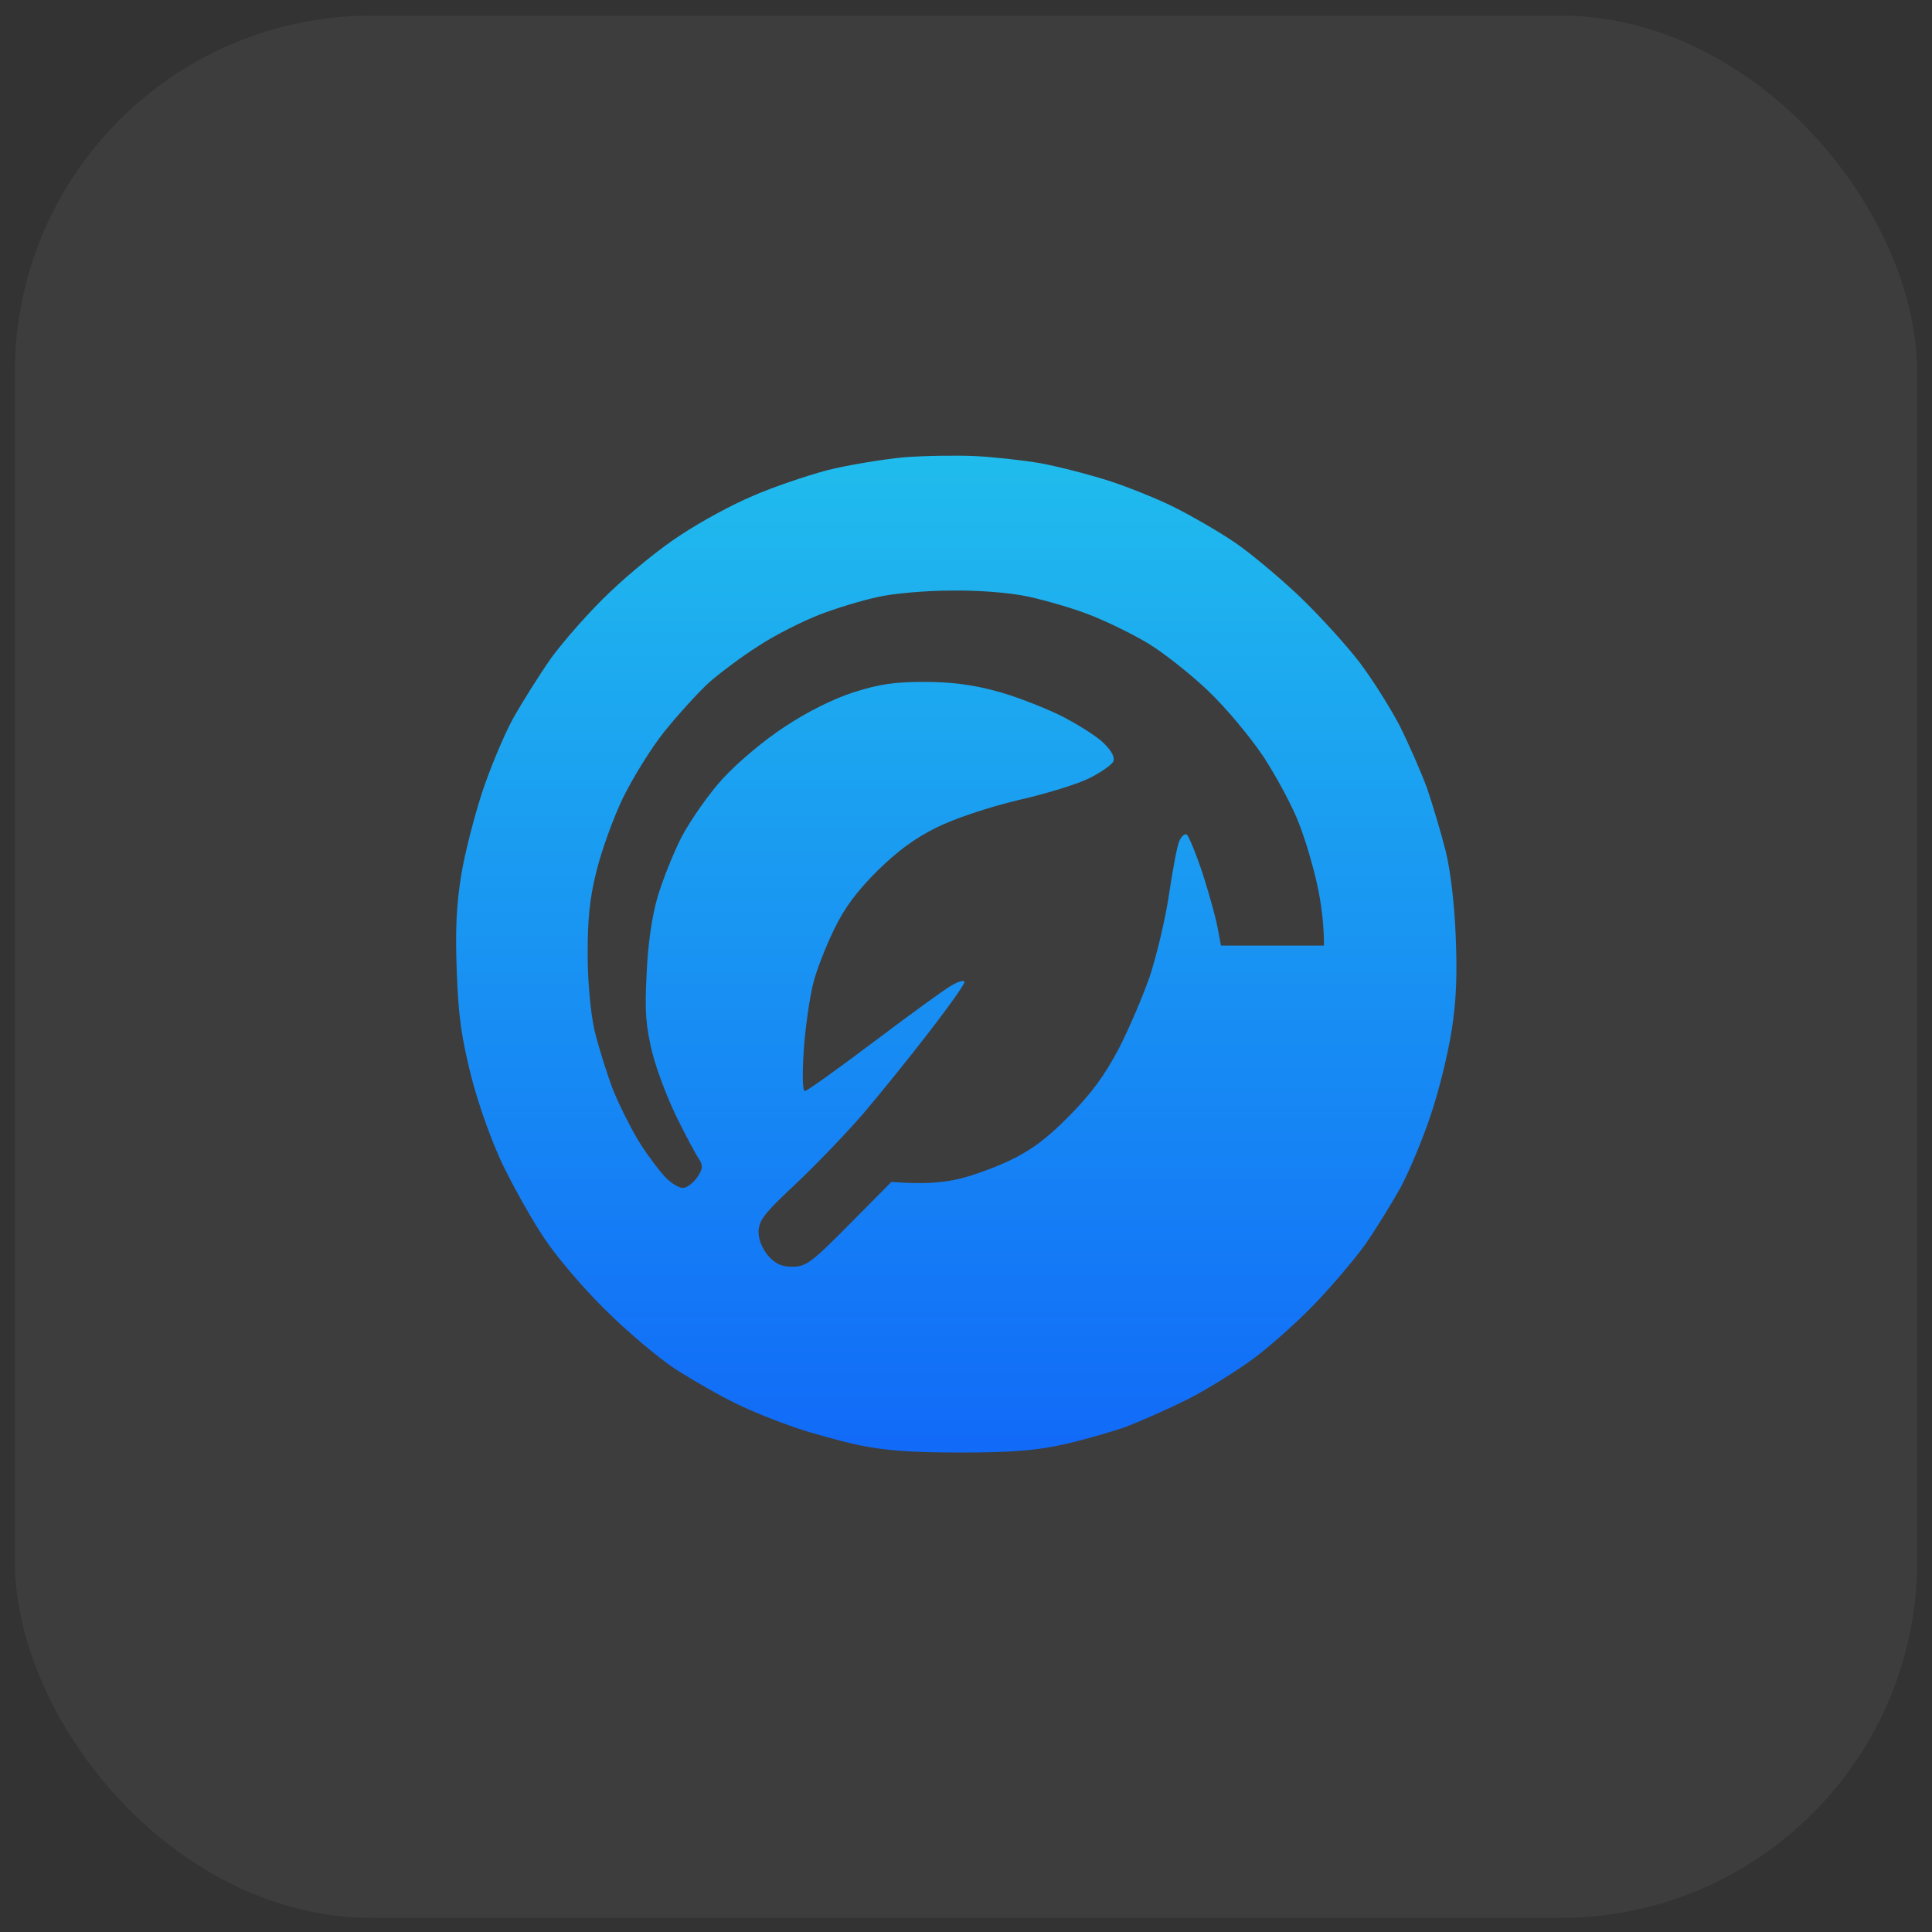 <svg width="65" height="65" viewBox="0 0 65 65" fill="none" xmlns="http://www.w3.org/2000/svg">
<rect x="0" y="0" width="65" height="65" fill="#333333" stroke="none"/>
<rect x="0.5" y="0.525" width="64" height="64" rx="12" fill="white" fill-opacity="0.05"/>
<path fill-rule="evenodd" clip-rule="evenodd" d="M30.412 15.385C29.705 15.453 28.536 15.643 27.83 15.82C27.123 16.01 25.995 16.391 25.316 16.69C24.636 16.975 23.563 17.559 22.91 17.994C22.245 18.415 21.185 19.285 20.532 19.91C19.866 20.535 18.997 21.527 18.562 22.112C18.141 22.71 17.556 23.647 17.244 24.204C16.945 24.762 16.483 25.862 16.224 26.651C15.966 27.439 15.64 28.689 15.518 29.436C15.355 30.442 15.314 31.285 15.368 32.698C15.423 34.22 15.531 34.926 15.858 36.231C16.102 37.182 16.551 38.432 16.931 39.221C17.298 39.968 17.91 41.069 18.317 41.667C18.711 42.265 19.622 43.338 20.342 44.045C21.062 44.765 22.136 45.675 22.734 46.07C23.332 46.45 24.256 46.98 24.772 47.225C25.289 47.483 26.185 47.836 26.743 48.026C27.3 48.217 28.278 48.488 28.917 48.624C29.773 48.801 30.656 48.869 32.314 48.869C33.986 48.869 34.855 48.801 35.712 48.611C36.35 48.475 37.301 48.203 37.818 48.026C38.334 47.836 39.313 47.401 39.992 47.062C40.672 46.708 41.677 46.083 42.234 45.662C42.791 45.241 43.716 44.412 44.273 43.827C44.843 43.229 45.577 42.36 45.931 41.87C46.27 41.381 46.8 40.525 47.113 39.968C47.412 39.411 47.874 38.31 48.132 37.522C48.404 36.734 48.716 35.456 48.839 34.668C49.002 33.635 49.029 32.752 48.975 31.475C48.934 30.428 48.798 29.26 48.635 28.621C48.485 28.023 48.2 27.072 48.01 26.515C47.806 25.957 47.385 25.006 47.086 24.408C46.773 23.81 46.175 22.859 45.754 22.302C45.333 21.745 44.409 20.726 43.716 20.06C43.009 19.394 42.003 18.551 41.487 18.212C40.957 17.858 40.087 17.355 39.544 17.084C39.014 16.812 38.035 16.418 37.383 16.2C36.717 15.983 35.671 15.711 35.032 15.589C34.393 15.48 33.388 15.371 32.79 15.344C32.192 15.317 31.118 15.331 30.412 15.385ZM27.558 20.685C28.115 20.467 29.012 20.196 29.528 20.087C30.045 19.965 31.173 19.869 32.015 19.869C32.912 19.856 33.972 19.937 34.597 20.073C35.168 20.196 36.106 20.467 36.663 20.685C37.22 20.902 38.117 21.337 38.633 21.65C39.15 21.962 40.06 22.683 40.658 23.253C41.256 23.824 42.071 24.802 42.533 25.495C42.968 26.175 43.512 27.18 43.716 27.738C43.933 28.295 44.205 29.233 44.327 29.817C44.449 30.388 44.544 31.081 44.544 31.814H41.079L40.971 31.244C40.916 30.918 40.685 30.089 40.468 29.409C40.237 28.716 39.992 28.118 39.924 28.077C39.856 28.037 39.734 28.145 39.666 28.322C39.598 28.485 39.449 29.3 39.326 30.116C39.204 30.945 38.905 32.168 38.688 32.834C38.456 33.513 37.981 34.614 37.641 35.28C37.166 36.177 36.731 36.775 35.983 37.535C35.222 38.31 34.706 38.691 33.945 39.057C33.388 39.316 32.559 39.615 32.11 39.696C31.662 39.791 30.996 39.846 29.99 39.764L28.577 41.191C27.3 42.482 27.11 42.618 26.661 42.618C26.294 42.618 26.09 42.523 25.846 42.251C25.642 42.006 25.52 41.707 25.52 41.436C25.533 41.055 25.71 40.824 26.77 39.832C27.449 39.193 28.468 38.133 29.053 37.454C29.623 36.788 30.629 35.538 31.268 34.709C31.92 33.866 32.45 33.119 32.45 33.038C32.45 32.969 32.26 33.01 32.029 33.146C31.798 33.269 30.629 34.125 29.42 35.035C28.21 35.946 27.15 36.707 27.082 36.707C27.001 36.707 26.987 36.217 27.042 35.321C27.096 34.546 27.245 33.554 27.354 33.105C27.463 32.657 27.789 31.828 28.061 31.271C28.414 30.537 28.835 29.98 29.515 29.3C30.194 28.635 30.779 28.2 31.499 27.846C32.097 27.547 33.225 27.167 34.244 26.922C35.209 26.705 36.296 26.365 36.663 26.175C37.043 25.985 37.383 25.74 37.451 25.631C37.519 25.482 37.41 25.278 37.138 25.006C36.907 24.775 36.242 24.354 35.644 24.055C35.046 23.77 34.067 23.389 33.469 23.24C32.722 23.036 31.974 22.941 31.091 22.941C30.072 22.941 29.569 23.022 28.713 23.294C28.034 23.511 27.164 23.946 26.403 24.449C25.696 24.911 24.826 25.645 24.324 26.189C23.848 26.705 23.237 27.588 22.938 28.145C22.652 28.703 22.285 29.627 22.122 30.184C21.932 30.836 21.796 31.774 21.755 32.766C21.687 34.043 21.728 34.519 21.946 35.416C22.095 36.014 22.476 37.005 22.788 37.631C23.087 38.242 23.427 38.867 23.522 39.003C23.658 39.221 23.644 39.329 23.454 39.615C23.318 39.805 23.101 39.968 22.978 39.968C22.843 39.968 22.571 39.805 22.381 39.601C22.177 39.384 21.796 38.881 21.538 38.473C21.28 38.066 20.872 37.264 20.641 36.707C20.424 36.149 20.138 35.225 20.002 34.668C19.866 34.057 19.771 33.024 19.771 32.086C19.771 30.918 19.839 30.211 20.07 29.3C20.233 28.635 20.627 27.534 20.954 26.854C21.28 26.189 21.905 25.169 22.353 24.612C22.802 24.055 23.468 23.321 23.834 22.981C24.201 22.655 24.962 22.084 25.52 21.731C26.077 21.364 27.001 20.902 27.558 20.685Z" fill="url(#paint0_linear_1101_3022)"/>
<defs>
<linearGradient id="paint0_linear_1101_3022" x1="32.173" y1="15.331" x2="32.173" y2="48.869" gradientUnits="userSpaceOnUse">
<stop stop-color="#20BCED"/>
<stop offset="1" stop-color="#116AF8"/>
</linearGradient>
</defs>
</svg>
